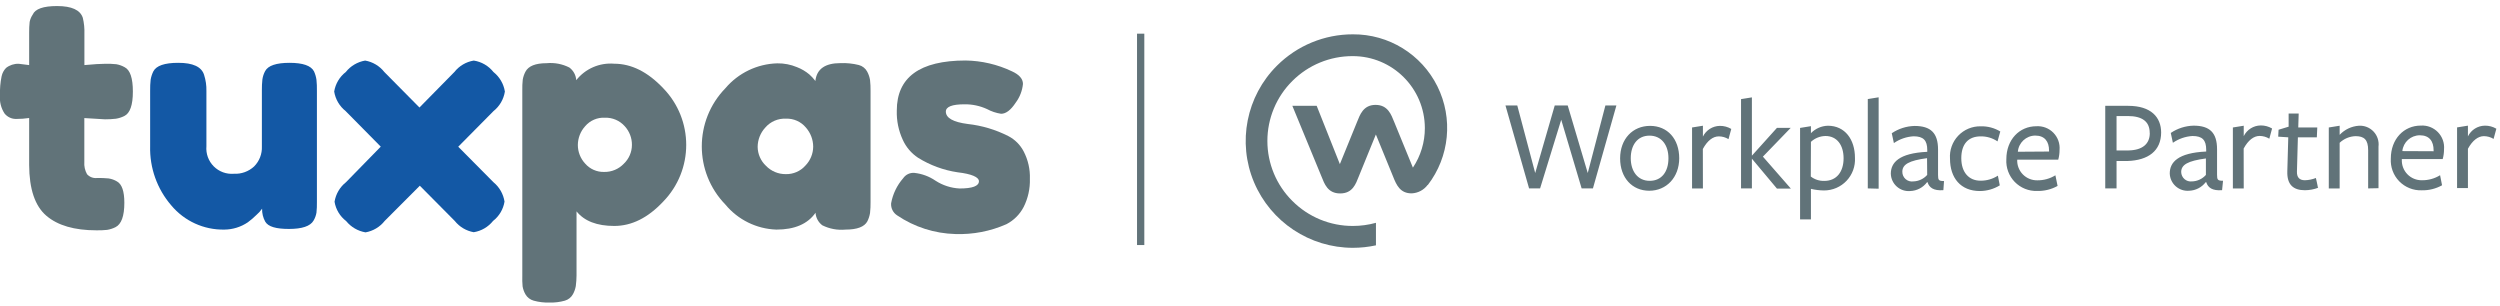 <?xml version="1.0" encoding="UTF-8"?>
<svg width="343px" height="42px" viewBox="0 0 343 42" version="1.1" xmlns="http://www.w3.org/2000/svg" xmlns:xlink="http://www.w3.org/1999/xlink">
    <!-- Generator: Sketch 55.2 (78181) - https://sketchapp.com -->
    <title>Group</title>
    <desc>Created with Sketch.</desc>
    <g id="Page-1" stroke="none" stroke-width="1" fill="none" fill-rule="evenodd">
        <g id="Group" transform="translate(-0.017, 0.83)">
            <path d="M43.097,8.96 C42.691,8.18 41.574,7.79 39.747,7.79 C37.921,7.79 36.804,8.167 36.397,8.92 C36.202,9.277 36.074,9.667 36.017,10.07 C35.963,10.568 35.94,11.069 35.947,11.57 L35.947,19.27 C35.99,20.293 35.602,21.286 34.877,22.01 C34.124,22.705 33.121,23.065 32.097,23.01 C31.073,23.093 30.065,22.721 29.34,21.993 C28.615,21.264 28.249,20.254 28.337,19.23 L28.337,11.66 C28.355,10.907 28.247,10.157 28.017,9.44 C27.671,8.333 26.484,7.783 24.457,7.79 C22.597,7.79 21.464,8.18 21.057,8.96 C20.88,9.317 20.756,9.697 20.687,10.09 C20.632,10.595 20.609,11.102 20.617,11.61 L20.617,19.23 C20.539,22.199 21.569,25.09 23.507,27.34 C25.305,29.5 27.988,30.725 30.797,30.67 C31.946,30.662 33.067,30.314 34.017,29.67 C34.432,29.367 34.823,29.032 35.187,28.67 C35.488,28.416 35.754,28.124 35.977,27.8 C35.958,28.421 36.106,29.036 36.407,29.58 C36.817,30.28 37.897,30.58 39.677,30.58 C41.457,30.58 42.587,30.2 43.027,29.45 C43.233,29.109 43.372,28.732 43.437,28.34 C43.487,27.855 43.507,27.367 43.497,26.88 L43.497,11.62 C43.507,11.119 43.487,10.618 43.437,10.12 C43.381,9.719 43.266,9.328 43.097,8.96 Z" id="Path" fill="#1358A5" fill-rule="nonzero"></path>
            <path d="M69.287,11.73 C69.118,10.672 68.558,9.715 67.717,9.05 C67.049,8.204 66.084,7.643 65.017,7.48 C63.966,7.653 63.017,8.213 62.357,9.05 L57.567,13.92 L52.747,9.05 C52.094,8.22 51.158,7.661 50.117,7.48 C49.069,7.66 48.122,8.219 47.457,9.05 C46.608,9.71 46.04,10.668 45.867,11.73 C46.037,12.788 46.597,13.745 47.437,14.41 L52.257,19.29 L47.487,24.17 C46.647,24.835 46.087,25.792 45.917,26.85 C46.09,27.904 46.659,28.852 47.507,29.5 C48.177,30.322 49.122,30.873 50.167,31.05 C51.207,30.867 52.143,30.308 52.797,29.48 L57.617,24.65 L62.407,29.48 C63.059,30.297 63.988,30.849 65.017,31.03 C66.062,30.859 67.006,30.307 67.667,29.48 C68.507,28.827 69.068,27.88 69.237,26.83 C69.075,25.786 68.534,24.839 67.717,24.17 L62.887,19.3 L67.717,14.42 C68.56,13.752 69.12,12.792 69.287,11.73 Z" id="Path" fill="#1358A5" fill-rule="nonzero"></path>
            <path d="M195.897,24.53 C195.379,25.232 194.57,25.662 193.697,25.7 C192.127,25.7 191.617,24.58 191.147,23.39 L188.787,17.62 L186.437,23.39 C186.037,24.39 185.607,25.71 183.887,25.71 C182.167,25.71 181.727,24.38 181.327,23.39 L177.327,13.69 L180.667,13.69 L183.847,21.69 L186.217,15.87 C186.597,14.95 187.037,13.56 188.747,13.56 C190.457,13.56 190.907,14.95 191.287,15.87 L193.867,22.17 C194.941,20.559 195.512,18.666 195.507,16.73 C195.491,11.272 191.056,6.859 185.597,6.87 C182.497,6.862 179.521,8.089 177.327,10.28 C175.135,12.458 173.902,15.42 173.902,18.51 C173.902,21.6 175.135,24.562 177.327,26.74 C179.528,28.947 182.521,30.182 185.637,30.17 C186.705,30.17 187.768,30.025 188.797,29.74 L188.797,32.83 C187.759,33.055 186.7,33.169 185.637,33.17 C179.716,33.17 174.371,29.625 172.067,24.17 C169.763,18.691 171.013,12.362 175.227,8.17 C177.991,5.416 181.736,3.873 185.637,3.88 C190.546,3.849 195.044,6.617 197.228,11.014 C199.411,15.411 198.899,20.668 195.907,24.56 L195.897,24.53 Z M338.617,19.53 L338.617,24.97 L337.127,24.97 L337.127,16.65 L338.617,16.41 L338.617,17.88 C339.055,16.99 339.956,16.421 340.947,16.41 C341.499,16.403 342.043,16.548 342.517,16.83 L342.137,18.23 C341.737,17.984 341.277,17.852 340.807,17.85 C340.017,17.85 339.237,18.44 338.617,19.58 L338.617,19.53 Z M329.617,19.9 C329.745,18.67 330.78,17.734 332.017,17.73 C333.327,17.73 333.907,18.55 333.907,19.79 L333.907,19.92 L329.617,19.9 Z M329.547,20.99 L335.157,20.99 C335.277,20.557 335.337,20.109 335.337,19.66 C335.415,18.788 335.108,17.926 334.497,17.299 C333.885,16.672 333.031,16.344 332.157,16.4 C329.827,16.4 328.037,18.24 328.037,20.93 C327.966,22.083 328.385,23.212 329.19,24.041 C329.996,24.869 331.113,25.319 332.267,25.28 C333.246,25.305 334.213,25.067 335.067,24.59 L334.797,23.21 C334.047,23.673 333.179,23.913 332.297,23.9 C331.556,23.911 330.842,23.618 330.322,23.089 C329.803,22.56 329.523,21.841 329.547,21.1 L329.547,20.99 Z M326.347,24.99 L326.347,19.29 C326.441,18.536 326.194,17.779 325.675,17.225 C325.155,16.671 324.416,16.376 323.657,16.42 C322.651,16.489 321.708,16.935 321.017,17.67 L321.017,16.42 L319.527,16.66 L319.527,25.03 L321.017,25.03 L321.017,18.76 C321.609,18.201 322.384,17.878 323.197,17.85 C324.387,17.85 324.927,18.34 324.927,19.78 L324.927,25.02 L326.347,24.99 Z M318.037,24.9 C318.037,24.9 317.777,23.59 317.757,23.59 C317.276,23.781 316.765,23.886 316.247,23.9 C315.497,23.9 315.137,23.5 315.157,22.72 L315.287,18.01 L317.887,18.01 L317.947,16.66 L315.337,16.66 L315.397,14.75 L314.017,14.75 L314.017,16.55 L312.637,16.97 L312.587,17.92 L313.967,18.01 L313.837,22.67 C313.777,24.49 314.637,25.27 316.257,25.27 C316.879,25.265 317.495,25.149 318.077,24.93 L318.037,24.9 Z M307.847,19.55 C308.467,18.41 309.227,17.82 310.037,17.82 C310.507,17.823 310.967,17.954 311.367,18.2 L311.747,16.8 C311.276,16.52 310.736,16.375 310.187,16.38 C309.196,16.391 308.295,16.96 307.857,17.85 L307.857,16.42 L306.367,16.66 L306.367,25.03 L307.857,25.03 L307.847,19.55 Z M302.717,24.17 C302.937,24.9 303.537,25.37 304.887,25.26 L305.017,23.97 C304.287,23.97 304.197,23.84 304.197,23.15 L304.197,19.65 C304.197,17.38 303.197,16.41 300.977,16.41 C299.86,16.436 298.773,16.783 297.847,17.41 L298.137,18.76 C298.932,18.21 299.863,17.888 300.827,17.83 C302.177,17.83 302.707,18.38 302.707,19.72 L302.707,19.96 C298.807,20.14 297.707,21.45 297.707,22.96 C297.724,23.636 298.019,24.274 298.523,24.725 C299.027,25.176 299.694,25.398 300.367,25.34 C301.261,25.308 302.093,24.879 302.637,24.17 L302.717,24.17 Z M302.667,23.17 C302.181,23.718 301.49,24.04 300.757,24.06 C300.386,24.105 300.012,23.991 299.73,23.745 C299.448,23.499 299.283,23.144 299.277,22.77 C299.277,21.77 300.187,21.24 302.667,20.91 L302.667,23.17 Z M294.967,17.44 C294.967,18.91 293.967,19.77 292.067,19.81 L290.407,19.81 L290.407,15.09 L291.937,15.09 C293.957,15.09 294.957,15.87 294.957,17.4 L294.967,17.44 Z M296.527,17.37 C296.527,15.24 295.127,13.69 292.007,13.69 L288.857,13.69 L288.857,25.02 L290.407,25.02 L290.407,21.26 L291.897,21.26 C294.737,21.17 296.527,19.89 296.527,17.32 L296.527,17.37 Z M276.867,19.99 C276.97,18.747 278.001,17.786 279.247,17.77 C280.557,17.77 281.147,18.59 281.147,19.83 L281.147,19.96 L276.867,19.99 Z M276.797,21.08 L282.407,21.08 C282.527,20.647 282.587,20.199 282.587,19.75 C282.665,18.878 282.358,18.016 281.747,17.389 C281.135,16.762 280.281,16.434 279.407,16.49 C277.077,16.49 275.287,18.33 275.287,21.02 C275.216,22.173 275.635,23.302 276.44,24.131 C277.246,24.959 278.363,25.409 279.517,25.37 C280.496,25.395 281.463,25.156 282.317,24.68 L282.017,23.22 C281.27,23.682 280.406,23.922 279.527,23.91 C278.786,23.921 278.072,23.628 277.552,23.099 C277.033,22.57 276.753,21.851 276.777,21.11 L276.797,21.08 Z M274.397,24.65 L274.127,23.27 C273.413,23.732 272.578,23.972 271.727,23.96 C270.157,23.96 269.107,22.82 269.107,20.88 C269.107,18.94 270.057,17.88 271.767,17.88 C272.59,17.867 273.397,18.108 274.077,18.57 L274.457,17.21 C273.648,16.719 272.714,16.472 271.767,16.5 C270.603,16.477 269.483,16.946 268.682,17.791 C267.881,18.636 267.473,19.779 267.557,20.94 C267.557,23.58 269.017,25.38 271.657,25.38 C272.622,25.375 273.566,25.105 274.387,24.6 L274.397,24.65 Z M264.477,24.17 C264.697,24.9 265.297,25.37 266.647,25.26 L266.737,24.01 C266.007,24.01 265.917,23.88 265.917,23.19 L265.917,19.69 C265.917,17.42 264.917,16.45 262.697,16.45 C261.58,16.477 260.494,16.824 259.567,17.45 L259.857,18.8 C260.655,18.248 261.589,17.927 262.557,17.87 C263.907,17.87 264.437,18.42 264.437,19.76 L264.437,20 C260.537,20.18 259.437,21.49 259.437,23 C259.454,23.676 259.749,24.314 260.253,24.765 C260.757,25.216 261.424,25.438 262.097,25.38 C263.012,25.35 263.862,24.904 264.407,24.17 L264.477,24.17 Z M264.427,23.17 C263.941,23.718 263.25,24.04 262.517,24.06 C262.136,24.113 261.75,23.996 261.461,23.74 C261.173,23.484 261.011,23.115 261.017,22.73 C261.017,21.73 261.927,21.2 264.407,20.87 L264.427,23.17 Z M257.767,25.06 L257.767,12.52 L256.277,12.76 L256.277,25.02 L257.767,25.06 Z M248.477,18.63 C249.022,18.125 249.735,17.84 250.477,17.83 C252.027,17.83 252.957,19.05 252.957,20.89 C252.957,22.73 252.007,23.99 250.317,23.99 C249.647,24.012 248.989,23.8 248.457,23.39 L248.477,18.63 Z M248.477,17.48 L248.477,16.48 L246.987,16.72 L246.987,29.27 L248.477,29.27 L248.477,25.08 C249.067,25.222 249.671,25.296 250.277,25.3 C251.445,25.302 252.561,24.822 253.364,23.975 C254.166,23.127 254.583,21.985 254.517,20.82 C254.517,18.31 253.147,16.42 250.807,16.42 C249.922,16.443 249.082,16.813 248.467,17.45 L248.477,17.48 Z M240.377,20.94 L243.817,25.05 L245.727,25.05 L241.887,20.66 L245.707,16.71 L243.817,16.71 L240.377,20.53 L240.377,20.53 L240.377,12.53 L238.887,12.77 L238.887,25.02 L240.377,25.02 L240.377,20.91 L240.377,20.94 Z M233.647,19.61 C234.267,18.47 235.027,17.88 235.837,17.88 C236.307,17.883 236.767,18.014 237.167,18.26 L237.547,16.86 C237.076,16.58 236.536,16.435 235.987,16.44 C234.996,16.451 234.095,17.02 233.657,17.91 L233.657,16.42 L232.167,16.66 L232.167,25.03 L233.657,25.03 L233.647,19.61 Z M228.927,20.9 C228.927,22.7 228.017,23.98 226.357,23.98 C224.697,23.98 223.757,22.65 223.757,20.87 C223.757,19.09 224.667,17.78 226.327,17.78 C227.987,17.78 228.927,19.09 228.927,20.87 L228.927,20.9 Z M230.407,20.9 C230.407,18.21 228.787,16.44 226.407,16.44 C224.027,16.44 222.297,18.23 222.297,20.9 C222.297,23.57 223.957,25.34 226.297,25.34 C228.637,25.34 230.407,23.53 230.407,20.86 L230.407,20.9 Z M214.217,15.6 L217.017,25.02 L218.567,25.02 L221.787,13.64 L220.277,13.64 L217.857,22.91 L215.107,13.64 L213.327,13.64 L210.647,22.91 L208.187,13.64 L206.567,13.64 L209.807,25.02 L211.317,25.02 L214.217,15.6 Z" id="Shape" fill="#617379"></path>
            <path d="M14.417,15.54 L11.587,15.37 L11.587,21.37 C11.54,21.961 11.669,22.552 11.957,23.07 C12.307,23.461 12.827,23.655 13.347,23.59 C13.871,23.581 14.396,23.601 14.917,23.65 C15.328,23.712 15.722,23.854 16.077,24.07 C16.744,24.443 17.077,25.417 17.077,26.99 C17.077,28.817 16.671,29.933 15.857,30.34 C15.495,30.521 15.107,30.646 14.707,30.71 C14.222,30.76 13.735,30.78 13.247,30.77 C10.227,30.77 7.937,30.103 6.377,28.77 C4.817,27.437 4.031,25.113 4.017,21.8 L4.017,15.36 C3.428,15.448 2.833,15.491 2.237,15.49 C1.622,15.501 1.035,15.228 0.647,14.75 C0.156,14.007 -0.067,13.117 0.017,12.23 C-0.013,11.361 0.061,10.491 0.237,9.64 C0.326,9.206 0.538,8.807 0.847,8.49 C1.342,8.101 1.958,7.899 2.587,7.92 L4.017,8.1 L4.017,3.61 C4.013,3.129 4.036,2.648 4.087,2.17 C4.159,1.812 4.302,1.472 4.507,1.17 C4.847,0.39 5.961,0 7.847,0 C9.847,0 11.024,0.537 11.377,1.61 C11.552,2.337 11.626,3.083 11.597,3.83 L11.597,8.1 C12.877,7.98 13.837,7.92 14.487,7.92 C14.982,7.911 15.476,7.931 15.967,7.98 C16.371,8.05 16.76,8.188 17.117,8.39 C17.871,8.77 18.247,9.887 18.247,11.74 C18.247,13.593 17.854,14.71 17.067,15.09 C16.705,15.271 16.317,15.396 15.917,15.46 C15.419,15.516 14.919,15.543 14.417,15.54 Z" id="Path" fill="#617379" fill-rule="nonzero"></path>
            <path d="M80.297,16.49 C79.66,17.195 79.304,18.11 79.297,19.06 C79.296,20.006 79.654,20.917 80.297,21.61 C80.951,22.365 81.909,22.787 82.907,22.76 C83.926,22.78 84.907,22.37 85.607,21.63 C86.312,20.96 86.713,20.032 86.717,19.06 C86.728,18.101 86.37,17.174 85.717,16.47 C85.03,15.709 84.043,15.288 83.017,15.32 C81.978,15.263 80.971,15.696 80.297,16.49 Z M71.677,36.99 L71.677,11.58 C71.666,11.086 71.686,10.592 71.737,10.1 C71.802,9.719 71.927,9.351 72.107,9.01 C72.514,8.23 73.484,7.84 75.017,7.84 C76.089,7.739 77.167,7.944 78.127,8.43 C78.686,8.841 79.034,9.478 79.077,10.17 C80.323,8.594 82.275,7.745 84.277,7.91 C86.637,7.91 88.877,9.027 90.997,11.26 C95.222,15.594 95.222,22.506 90.997,26.84 C88.911,29.06 86.677,30.17 84.297,30.17 C81.917,30.17 80.191,29.503 79.117,28.17 L79.117,36.96 C79.113,37.448 79.08,37.936 79.017,38.42 C78.949,38.809 78.817,39.184 78.627,39.53 C78.392,39.964 77.992,40.284 77.517,40.42 C76.825,40.616 76.107,40.703 75.387,40.68 C74.662,40.702 73.937,40.614 73.237,40.42 C72.761,40.291 72.354,39.978 72.107,39.55 C71.915,39.212 71.783,38.843 71.717,38.46 C71.673,37.971 71.66,37.48 71.677,36.99 L71.677,36.99 Z" id="Shape" fill="#617379" fill-rule="nonzero"></path>
            <path d="M103.967,19.32 C103.978,20.301 104.385,21.235 105.097,21.91 C105.811,22.657 106.804,23.074 107.837,23.06 C108.859,23.084 109.84,22.656 110.517,21.89 C111.194,21.196 111.577,20.269 111.587,19.3 C111.584,18.331 111.228,17.397 110.587,16.67 C109.913,15.859 108.901,15.409 107.847,15.45 C106.767,15.4 105.723,15.85 105.017,16.67 C104.349,17.391 103.974,18.337 103.967,19.32 L103.967,19.32 Z M111.887,10.27 C112.067,8.65 113.207,7.83 115.327,7.83 C116.175,7.797 117.024,7.885 117.847,8.09 C118.341,8.219 118.759,8.549 118.997,9 C119.191,9.359 119.322,9.748 119.387,10.15 C119.44,10.648 119.464,11.149 119.457,11.65 L119.457,26.89 C119.464,27.391 119.441,27.892 119.387,28.39 C119.324,28.79 119.199,29.178 119.017,29.54 C118.611,30.293 117.611,30.67 116.017,30.67 C114.923,30.774 113.821,30.57 112.837,30.08 C112.292,29.669 111.953,29.041 111.907,28.36 C110.834,29.9 109.044,30.67 106.537,30.67 C103.819,30.579 101.27,29.327 99.537,27.23 C95.225,22.788 95.225,15.722 99.537,11.28 C101.317,9.18 103.906,7.936 106.657,7.86 C107.583,7.847 108.502,8.024 109.357,8.38 C109.975,8.617 110.55,8.955 111.057,9.38 C111.361,9.647 111.636,9.946 111.877,10.27 L111.887,10.27 Z" id="Shape" fill="#617379" fill-rule="nonzero"></path>
            <path d="M123.107,28.72 C122.55,28.363 122.232,27.73 122.277,27.07 C122.506,25.795 123.076,24.606 123.927,23.63 C124.271,23.125 124.858,22.842 125.467,22.89 C126.507,23.002 127.504,23.37 128.367,23.96 C129.354,24.601 130.492,24.97 131.667,25.03 C133.441,25.03 134.327,24.697 134.327,24.03 C134.327,23.48 133.327,23.03 131.407,22.81 C129.476,22.523 127.625,21.842 125.967,20.81 C125.052,20.204 124.328,19.351 123.877,18.35 C123.298,17.098 123.017,15.729 123.057,14.35 C123.057,9.77 126.204,7.477 132.497,7.47 C134.696,7.503 136.861,8.008 138.847,8.95 C139.861,9.41 140.367,9.99 140.367,10.69 C140.274,11.622 139.929,12.51 139.367,13.26 C138.701,14.273 138.034,14.78 137.367,14.78 C136.688,14.678 136.031,14.458 135.427,14.13 C134.464,13.691 133.416,13.469 132.357,13.48 C130.644,13.48 129.787,13.813 129.787,14.48 C129.787,15.353 130.787,15.92 132.787,16.18 C134.729,16.393 136.616,16.956 138.357,17.84 C139.262,18.308 139.999,19.046 140.467,19.95 C141.07,21.109 141.363,22.404 141.317,23.71 C141.357,25.044 141.065,26.367 140.467,27.56 C139.942,28.577 139.114,29.405 138.097,29.93 C135.895,30.901 133.503,31.362 131.097,31.28 C128.244,31.207 125.472,30.319 123.107,28.72 L123.107,28.72 Z" id="Path" fill="#617379" fill-rule="nonzero"></path>
            <path d="M156.517,3.79 L156.517,32.79" id="Path" stroke="#617379"></path>
        </g>
    </g>
</svg>